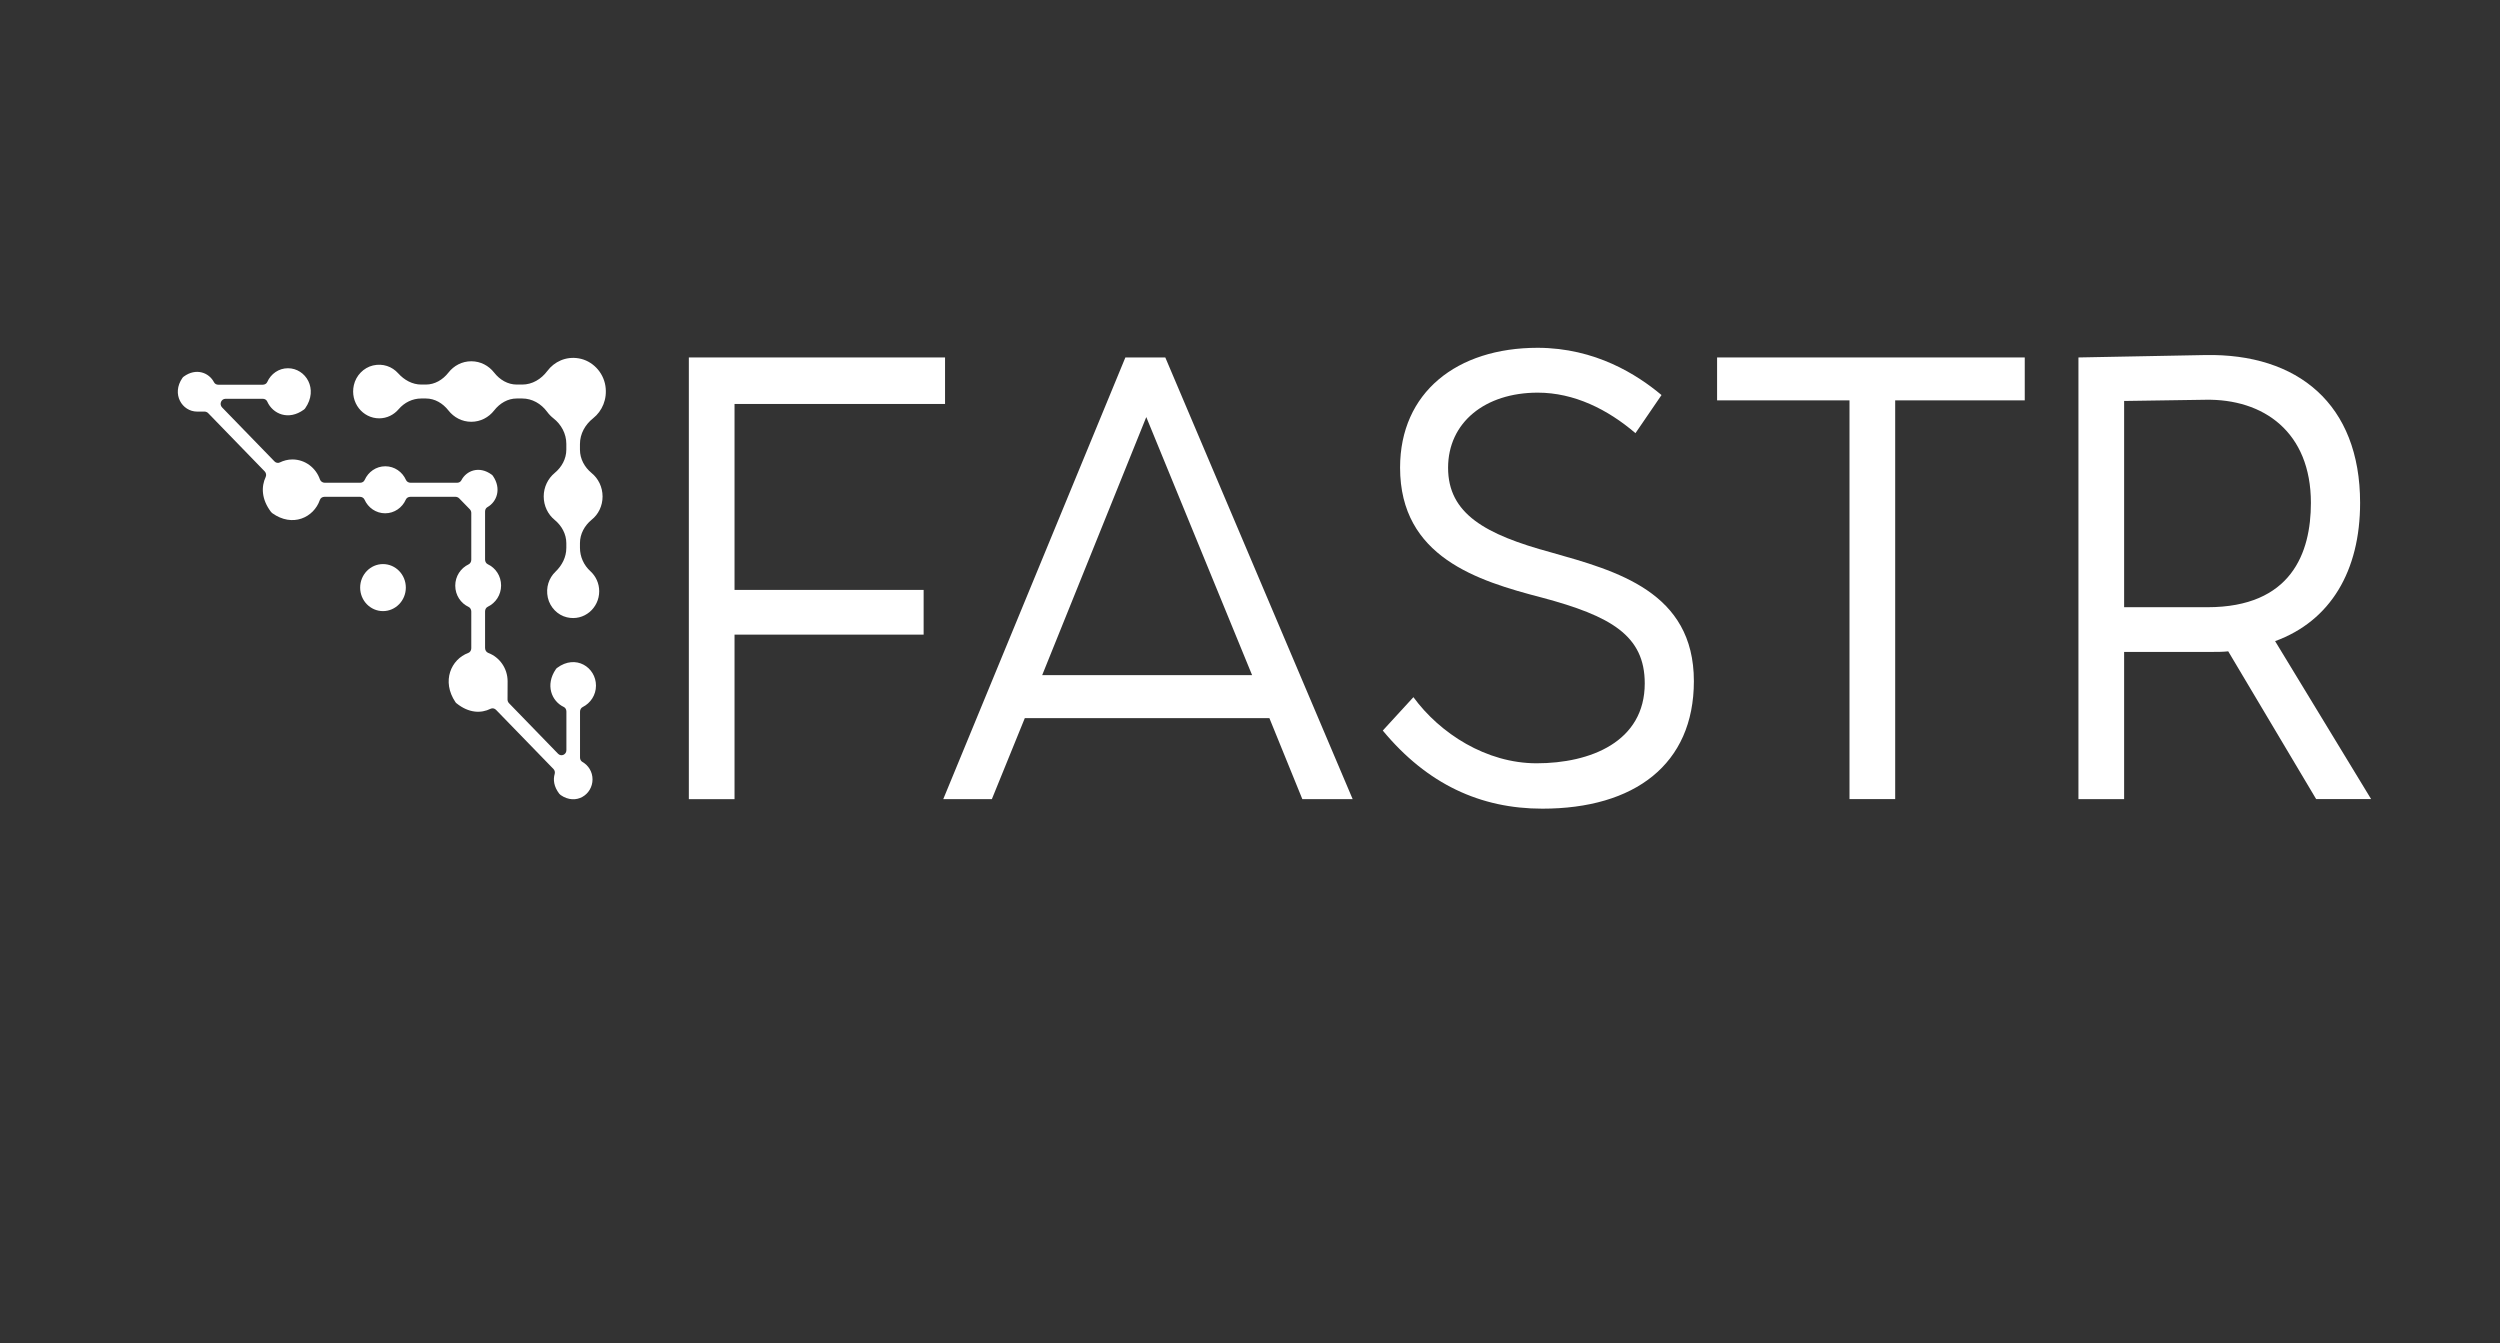 <?xml version="1.0" encoding="utf-8"?>
<!-- Generator: Adobe Illustrator 27.8.1, SVG Export Plug-In . SVG Version: 6.00 Build 0)  -->
<svg version="1.1" id="Layer_1" xmlns="http://www.w3.org/2000/svg" xmlns:xlink="http://www.w3.org/1999/xlink" x="0px" y="0px"
	 viewBox="0 0 3338.2 1793.3" style="enable-background:new 0 0 3338.2 1793.3;" xml:space="preserve">
<rect x="0" y="0" width="3338.2" height="1793.3" fill="#333333" stroke="none"/>
<style type="text/css">
	.st0{fill:#FFFFFF;}
</style>
<g>
	<path class="st0" d="M980.8,787.7h252.5v59.7H980.8v219.7h-61V477.3h342.1v62.1H980.8V787.7z"/>
	<path class="st0" d="M1368.4,958.9l-44,108.2h-64.9l243.2-589.8h53.3l250.2,589.8h-67.2l-44-108.2H1368.4z M1530.6,556.9
		l-139,344.6h280.3L1530.6,556.9z"/>
	<path class="st0" d="M2218.6,527.5l-34.8,50.9c-37.1-31.8-81.9-54.1-130.5-54.1c-70.3,0-119.7,39.8-119.7,100.3
		c0,61.3,49.4,89.1,137.5,113c87.3,24.7,190.7,52.5,190.7,171.9c0,111.4-79.5,170.3-202.3,170.3c-82.6,0-153.7-32.6-213.1-104.3
		l40.9-44.6c35.5,48.5,97.3,88.3,164.5,88.3c71.8,0,144.4-28.7,144.4-106.7c0-63.7-44.8-89.9-137.5-114.6
		c-85.7-22.3-189.2-54.1-189.2-173.5c0-100.3,75.7-160,183.8-160C2130.6,464.6,2186.2,500.4,2218.6,527.5z"/>
	<path class="st0" d="M2530.6,534.6v532.4h-61V534.6h-176.8v-57.3h410.8v57.3H2530.6z"/>
	<path class="st0" d="M2975.3,869.7c-6.9,0.8-14.7,0.8-22.4,0.8h-116.6v196.6h-61V477.3l169.1-3.2c123.6-2.4,207,65.3,207,197.4
		c0,90.7-39.4,157.6-113.5,184.6l128.2,210.9h-73.4L2975.3,869.7z M2947.5,810.8c112,0,138.2-72.4,138.2-139.3
		c0-94.7-63.3-139.3-141.3-137.7l-108.1,1.6v275.4H2947.5z"/>
</g>
<g>
	<path class="st0" d="M804.6,663c0-12.7-5.7-24.1-14.7-31.4c-9.3-7.7-15.5-18.8-15.5-31.1v-7.5c0-13.8,7-26.1,17.6-34.5
		c12.1-9.6,19.1-25.6,16.4-43.2c-2.9-18.6-17.6-33.8-35.7-36.8c-17-2.9-32.6,4.4-41.9,16.9c-8.2,10.9-20.1,18.1-33.5,18.1H690
		c-12,0-22.7-6.4-30.2-16c-7.2-9.2-18.1-15.1-30.5-15.1c-12.4,0-23.3,5.9-30.5,15.1c-7.5,9.6-18.2,16-30.2,16h-6
		c-12,0-22.8-6-31-15.1c-8-8.9-20.3-13.5-33.6-10.4c-12.5,3-22.6,13.4-25.5,26.2c-5.3,23.5,11.9,44.4,33.8,44.4
		c10.4,0,19.6-4.7,26-12.2c7.7-9,18.6-14.3,30.2-14.3h6.1c12,0,22.7,6.4,30.2,16c7.2,9.2,18.1,15.1,30.5,15.1
		c12.4,0,23.3-5.9,30.5-15.1c7.5-9.6,18.2-16,30.2-16h7.3c13.2,0,25.2,6.9,33.2,17.7c2.4,3.3,5.3,6.3,8.5,8.8
		c10.5,8.2,17.2,20.6,17.2,34.2v7.6c0,12.3-6.2,23.4-15.5,31.1c-8.9,7.4-14.7,18.7-14.7,31.4c0,12.7,5.7,24.1,14.7,31.4
		c9.3,7.7,15.5,18.8,15.5,31.1v6.2c0,12.4-5.8,23.5-14.6,31.9c-8.6,8.3-13.1,20.9-10.1,34.6c2.9,12.8,13,23.3,25.5,26.2
		c22.8,5.4,43.1-12.3,43.1-34.8c0-10.7-4.6-20.2-11.8-26.8c-8.7-7.9-13.9-19.2-13.9-31.2v-6.3c0-12.3,6.2-23.4,15.5-31.1
		C798.9,687,804.6,675.7,804.6,663z"/>
	<path class="st0" d="M795.8,915.5c0-24.4-27-42.3-51.9-23.7c-0.7,0.5-1.3,1.1-1.7,1.8c-14.4,21-5.7,42.7,10.6,50.4
		c2.2,1,3.5,3.5,3.5,6v51.7c0,6-7,9-11.1,4.8l-65.6-67.6c-1.2-1.3-1.9-3-1.9-4.8l0.1-24.3c0-17.5-10.8-32.3-25.9-38
		c-2.6-1-4.2-3.7-4.2-6.6v-48.8c0-2.6,1.3-5.1,3.6-6.2c10.5-5,17.8-15.8,17.8-28.4c0-12.7-7.3-23.5-17.8-28.4
		c-2.3-1.1-3.6-3.6-3.6-6.2v-64.2c0-2.4,1.1-4.7,3.1-5.8c12.7-7.1,19.1-24.7,7.4-41.7c-0.5-0.7-1.1-1.4-1.8-1.8
		c-16.4-12-33.6-5.5-40.4,7.7c-1.1,2.1-3.3,3.2-5.6,3.2l-62.3,0c-2.5,0-5-1.4-6-3.7c-4.8-10.8-15.3-18.3-27.6-18.3
		c-12.3,0-22.8,7.5-27.6,18.3c-1,2.4-3.5,3.7-6,3.7h-47.3c-2.8,0-5.4-1.7-6.4-4.4c-5.4-15.6-19.8-26.7-36.8-26.7
		c-6,0-11.7,1.5-16.8,4c-2.4,1.2-5.3,0.5-7.1-1.4l-70-72.1c-4.1-4.2-1.2-11.5,4.6-11.5H351c2.4,0,4.8,1.3,5.8,3.6
		c7.4,16.8,28.5,25.8,48.9,10.9c0.7-0.5,1.3-1.1,1.8-1.8c18.1-25.7,0.7-53.5-23-53.5c-12.3,0-22.8,7.5-27.6,18.3
		c-1,2.4-3.5,3.7-6,3.7h-59.5c-2.3,0-4.5-1.1-5.6-3.2c-6.8-13.1-24-19.6-40.4-7.7c-0.7,0.5-1.3,1.1-1.8,1.8c-15,21.6-0.4,45,19.6,45
		l10.1,0c1.5,0,3.6,0.9,4.6,2l75.5,77.8c1.9,2,2.5,4.9,1.4,7.4c-6.1,13-5.8,29.8,7,46.7c0.5,0.6,1.1,1.2,1.7,1.7
		c27.1,19.4,55.5,5.9,63.6-17.6c0.9-2.6,3.4-4.2,6-4.2h47.6c2.5,0,5,1.4,6,3.7c4.8,10.8,15.3,18.3,27.6,18.3
		c12.3,0,22.8-7.5,27.6-18.3c1-2.4,3.5-3.7,6-3.7h60.6c1.5,0,3.6,0.9,4.6,2l14.3,14.7c1.2,1.3,1.9,3,1.9,4.8l0,62.5
		c0,2.6-1.3,5.1-3.6,6.2c-10.5,5-17.8,15.8-17.8,28.4c0,12.7,7.3,23.5,17.8,28.4c2.3,1.1,3.6,3.6,3.6,6.2v49.1
		c0,2.7-1.6,5.3-4.1,6.2c-22.8,8.4-35.9,37.6-17.1,65.6c0.4,0.6,1,1.3,1.6,1.7c16.5,13.2,32.7,13.5,45.4,7.2
		c2.4-1.2,5.3-0.5,7.2,1.4l76.7,79c1.7,1.7,2.3,4.2,1.7,6.5c-2.3,7.8-1.2,17.1,6.1,26.6c0.5,0.6,1.1,1.2,1.8,1.7
		c20.7,14.3,42.6-0.7,42.6-20.9c0-10.1-5.5-18.8-13.5-23.3c-2-1.1-3.2-3.4-3.2-5.7v-61.4c0-2.6,1.3-5.1,3.6-6.2
		C788.5,938.9,795.8,928.1,795.8,915.5z"/>
	<path class="st0" d="M511.4,753.2c-16.8,0-30.5,14.1-30.5,31.4c0,17.4,13.7,31.4,30.5,31.4c16.8,0,30.5-14.1,30.5-31.4
		C541.9,767.2,528.2,753.2,511.4,753.2z"/>
</g>
</svg>
